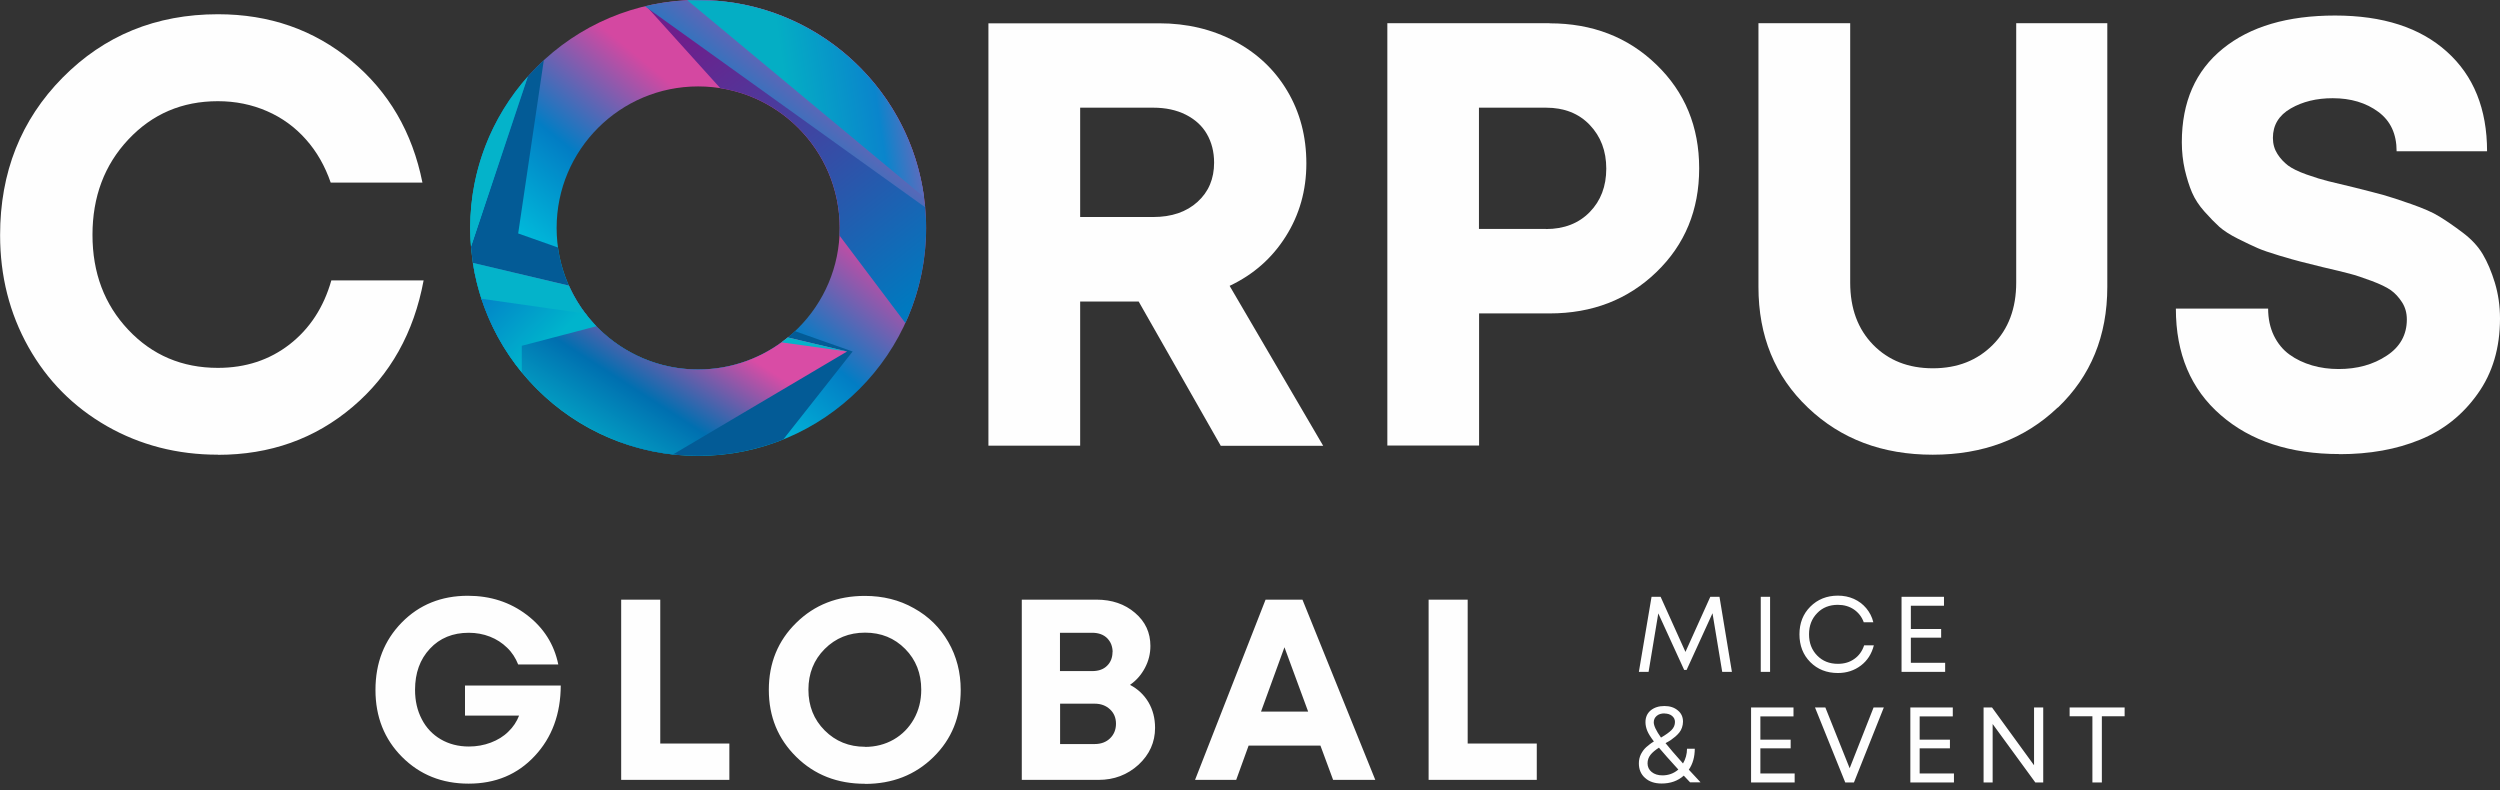 <?xml version="1.0" encoding="UTF-8"?> <svg xmlns="http://www.w3.org/2000/svg" width="155" height="49" viewBox="0 0 155 49" fill="none"><rect x="0" y="0" width="155" height="49" fill="#333333" stroke="none"/> <path d="M13.508 28.191C10.989 28.191 8.694 27.598 6.624 26.418C4.555 25.231 2.934 23.602 1.763 21.517C0.592 19.431 0.006 17.12 0.006 14.577C0.006 10.686 1.297 7.429 3.881 4.814C6.464 2.199 9.673 0.883 13.516 0.883C16.709 0.883 19.46 1.846 21.779 3.763C24.097 5.68 25.566 8.199 26.191 11.32H20.503C20.15 10.301 19.645 9.403 18.971 8.649C18.297 7.886 17.495 7.301 16.556 6.892C15.618 6.483 14.607 6.274 13.508 6.274C11.286 6.274 9.44 7.068 7.956 8.649C6.472 10.229 5.734 12.203 5.734 14.561C5.734 16.92 6.472 18.877 7.956 20.45C9.44 22.022 11.293 22.808 13.508 22.808C15.232 22.808 16.709 22.319 17.96 21.348C19.204 20.378 20.07 19.054 20.543 17.385H26.264C25.662 20.626 24.202 23.241 21.867 25.223C19.533 27.205 16.749 28.199 13.508 28.199V28.191Z" fill="#FEFEFE"></path> <path d="M75.683 27.631L70.597 18.694H66.97V27.631H61.282V1.445H71.864C73.589 1.445 75.145 1.814 76.541 2.552C77.937 3.29 79.028 4.317 79.814 5.641C80.601 6.965 80.994 8.457 80.994 10.134C80.994 11.802 80.569 13.311 79.718 14.658C78.868 16.006 77.713 17.025 76.236 17.723L82.037 27.639H75.675L75.683 27.631ZM66.97 6.684V13.455H71.495C72.642 13.455 73.557 13.142 74.247 12.516C74.937 11.891 75.274 11.08 75.274 10.085C75.274 9.412 75.121 8.818 74.824 8.305C74.528 7.791 74.086 7.398 73.517 7.109C72.939 6.82 72.273 6.676 71.495 6.676H66.97V6.684Z" fill="#FEFEFE"></path> <path d="M96.075 1.446C98.715 1.446 100.929 2.296 102.694 4.005C104.467 5.713 105.349 7.855 105.349 10.439C105.349 13.022 104.467 15.164 102.694 16.873C100.921 18.582 98.715 19.432 96.075 19.432H91.703V27.623H86.015V1.438H96.075V1.446ZM95.85 14.201C96.974 14.201 97.88 13.848 98.562 13.15C99.244 12.452 99.589 11.554 99.589 10.455C99.589 9.356 99.244 8.457 98.562 7.743C97.88 7.029 96.974 6.676 95.85 6.676H91.695V14.193H95.85V14.201Z" fill="#FEFEFE"></path> <path d="M127.572 25.272C125.526 27.222 122.943 28.192 119.83 28.192C116.709 28.192 114.134 27.222 112.089 25.272C110.043 23.323 109.024 20.836 109.024 17.787V1.438H114.712V17.523C114.712 19.119 115.185 20.403 116.132 21.373C117.079 22.344 118.314 22.834 119.838 22.834C121.363 22.834 122.598 22.344 123.561 21.373C124.523 20.403 125.005 19.119 125.005 17.523V1.438H130.653V17.787C130.653 20.828 129.626 23.323 127.588 25.272H127.572Z" fill="#FEFEFE"></path> <path d="M145.036 28.151C141.995 28.151 139.541 27.349 137.687 25.736C135.826 24.124 134.904 21.926 134.904 19.134H140.624C140.624 19.76 140.744 20.313 140.977 20.802C141.217 21.292 141.538 21.685 141.947 21.982C142.356 22.279 142.83 22.503 143.351 22.656C143.873 22.808 144.426 22.88 144.996 22.88C146.143 22.88 147.138 22.608 147.972 22.054C148.807 21.509 149.224 20.754 149.224 19.808C149.224 19.407 149.127 19.054 148.927 18.741C148.726 18.428 148.494 18.179 148.237 17.995C147.972 17.81 147.579 17.618 147.042 17.417C146.504 17.216 146.047 17.064 145.678 16.968C145.301 16.872 144.739 16.727 143.993 16.559C143.391 16.406 142.942 16.294 142.645 16.222C142.348 16.149 141.907 16.021 141.314 15.845C140.728 15.668 140.279 15.516 139.966 15.379C139.653 15.243 139.252 15.05 138.754 14.802C138.257 14.553 137.872 14.304 137.591 14.056C137.318 13.807 137.013 13.494 136.677 13.117C136.34 12.74 136.083 12.347 135.906 11.938C135.73 11.528 135.585 11.055 135.457 10.518C135.337 9.98 135.273 9.411 135.273 8.817C135.273 6.322 136.123 4.388 137.816 3.017C139.508 1.645 141.827 0.963 144.771 0.963C147.74 0.963 150.05 1.709 151.711 3.209C153.371 4.701 154.198 6.763 154.198 9.378H148.59C148.59 8.303 148.213 7.493 147.451 6.932C146.689 6.37 145.75 6.089 144.627 6.089C143.632 6.089 142.766 6.298 142.028 6.723C141.289 7.148 140.92 7.758 140.92 8.552C140.92 8.929 141.017 9.258 141.201 9.547C141.386 9.836 141.61 10.068 141.859 10.261C142.108 10.445 142.493 10.638 143.014 10.822C143.536 11.007 143.985 11.143 144.346 11.232C144.707 11.32 145.253 11.448 145.975 11.625C146.769 11.825 147.371 11.978 147.772 12.09C148.173 12.202 148.742 12.387 149.496 12.652C150.243 12.916 150.828 13.165 151.237 13.422C151.646 13.671 152.128 13.999 152.681 14.417C153.227 14.826 153.644 15.275 153.933 15.764C154.222 16.254 154.47 16.839 154.679 17.521C154.888 18.211 155 18.949 155 19.744C155 21.565 154.543 23.121 153.612 24.421C152.689 25.72 151.502 26.667 150.042 27.261C148.582 27.862 146.921 28.159 145.052 28.159L145.036 28.151Z" fill="#FEFEFE"></path> <path fill-rule="evenodd" clip-rule="evenodd" d="M43.286 0C51.091 0 57.418 6.327 57.418 14.133C57.418 21.938 51.091 28.265 43.286 28.265C35.48 28.265 29.153 21.938 29.153 14.133C29.153 6.327 35.48 0 43.286 0ZM43.286 5.358C48.132 5.358 52.061 9.286 52.061 14.133C52.061 18.979 48.132 22.908 43.286 22.908C38.44 22.908 34.511 18.979 34.511 14.133C34.511 9.286 38.44 5.358 43.286 5.358Z" fill="url(#paint0_linear_1_1638)"></path> <path fill-rule="evenodd" clip-rule="evenodd" d="M56.133 20.028L52.049 14.605C52.057 14.448 52.062 14.291 52.062 14.132C52.062 9.751 48.852 6.119 44.654 5.464L40.059 0.37L40.079 0.365L57.346 12.684C57.395 13.16 57.42 13.643 57.42 14.132C57.42 16.237 56.959 18.234 56.134 20.028H56.133Z" fill="url(#paint1_linear_1_1638)"></path> <path fill-rule="evenodd" clip-rule="evenodd" d="M57.36 12.852L39.981 0.389C41.042 0.136 42.148 0 43.285 0C50.659 0 56.712 5.646 57.36 12.852Z" fill="url(#paint2_linear_1_1638)"></path> <path fill-rule="evenodd" clip-rule="evenodd" d="M42.672 0.014L44.436 0.047C51.07 0.581 56.41 5.694 57.291 12.223L42.614 0.016L42.672 0.014Z" fill="url(#paint3_linear_1_1638)"></path> <path fill-rule="evenodd" clip-rule="evenodd" d="M48.562 27.248L49.98 25.45L52.863 21.793L49.291 20.533C47.721 22.006 45.609 22.909 43.287 22.909C38.851 22.909 35.185 19.618 34.595 15.346L32.127 14.474L33.716 3.734C33.371 4.053 33.041 4.389 32.728 4.739L29.202 15.295C29.239 15.756 29.299 16.212 29.379 16.661L38.492 27.43C39.989 27.97 41.602 28.265 43.286 28.265C45.151 28.265 46.93 27.903 48.56 27.247L48.562 27.248Z" fill="#035B96"></path> <path fill-rule="evenodd" clip-rule="evenodd" d="M29.2 15.296L32.727 4.74C30.503 7.237 29.152 10.527 29.152 14.133C29.152 14.525 29.168 14.912 29.199 15.296H29.2Z" fill="#04B3CA"></path> <path fill-rule="evenodd" clip-rule="evenodd" d="M29.317 16.297L35.269 17.707C36.637 20.771 39.712 22.907 43.285 22.907C45.395 22.907 47.331 22.162 48.844 20.922L52.52 21.792L41.723 28.178C35.368 27.478 30.282 22.568 29.317 16.297Z" fill="url(#paint4_linear_1_1638)"></path> <path fill-rule="evenodd" clip-rule="evenodd" d="M29.885 18.637L36.374 19.542C35.935 18.982 35.562 18.367 35.269 17.709L29.317 16.299C29.44 17.103 29.632 17.884 29.885 18.637ZM48.452 21.226L52.52 21.793L48.844 20.922C48.716 21.027 48.585 21.128 48.452 21.226Z" fill="#04B3CA"></path> <path fill-rule="evenodd" clip-rule="evenodd" d="M32.35 23.085V21.439L36.972 20.228C36.733 19.979 36.508 19.718 36.299 19.443L29.849 18.523C30.398 20.206 31.254 21.749 32.35 23.087V23.085Z" fill="url(#paint5_linear_1_1638)"></path> <path d="M107.37 41.655H106.777L106.175 38.021L104.57 41.535H104.418L102.814 38.029L102.212 41.655H101.61L102.396 37.002H102.958L104.498 40.419L106.039 37.002H106.608L107.378 41.655H107.37ZM109.167 41.655V37.002H109.745V41.655H109.167ZM113.949 41.727C113.259 41.727 112.689 41.502 112.24 41.053C111.791 40.604 111.566 40.026 111.566 39.328C111.566 38.63 111.791 38.061 112.24 37.612C112.689 37.162 113.259 36.93 113.949 36.93C114.302 36.93 114.631 36.994 114.936 37.13C115.24 37.267 115.497 37.459 115.706 37.708C115.914 37.957 116.067 38.245 116.147 38.582H115.553C115.433 38.245 115.224 37.981 114.944 37.788C114.663 37.596 114.326 37.499 113.949 37.499C113.427 37.499 112.994 37.668 112.665 38.013C112.328 38.358 112.16 38.791 112.16 39.328C112.16 39.866 112.328 40.299 112.665 40.644C113.002 40.989 113.427 41.157 113.949 41.157C114.342 41.157 114.679 41.061 114.968 40.853C115.256 40.652 115.457 40.371 115.577 40.01H116.179C116.043 40.54 115.778 40.957 115.377 41.262C114.976 41.567 114.502 41.727 113.949 41.727ZM118.473 41.093H120.599V41.655H117.896V37.002H120.527V37.555H118.473V38.999H120.351V39.537H118.473V41.101V41.093ZM105.429 48.506H104.787C104.659 48.37 104.53 48.233 104.394 48.089C104.025 48.418 103.568 48.578 103.022 48.578C102.597 48.578 102.252 48.466 101.995 48.233C101.739 48.009 101.61 47.704 101.61 47.335C101.61 47.231 101.618 47.126 101.642 47.03C101.666 46.934 101.698 46.837 101.739 46.757C101.779 46.677 101.835 46.597 101.883 46.525C101.939 46.452 102.003 46.38 102.075 46.316C102.148 46.252 102.22 46.196 102.292 46.139C102.364 46.083 102.445 46.027 102.541 45.971C102.34 45.706 102.204 45.49 102.132 45.313C102.059 45.137 102.019 44.952 102.019 44.776C102.019 44.471 102.124 44.23 102.34 44.046C102.557 43.869 102.838 43.773 103.191 43.773C103.528 43.773 103.808 43.861 104.025 44.046C104.242 44.222 104.346 44.455 104.346 44.744C104.346 44.872 104.322 44.992 104.282 45.113C104.242 45.233 104.185 45.329 104.121 45.41C104.057 45.49 103.977 45.578 103.873 45.666C103.768 45.754 103.672 45.827 103.592 45.883C103.503 45.939 103.399 46.003 103.263 46.075C103.512 46.388 103.873 46.805 104.346 47.335C104.506 47.062 104.595 46.757 104.595 46.42H105.076C105.076 46.918 104.956 47.359 104.707 47.72C104.915 47.945 105.156 48.201 105.421 48.49L105.429 48.506ZM103.207 44.23C103.006 44.23 102.838 44.278 102.717 44.383C102.597 44.487 102.533 44.615 102.533 44.784C102.533 44.992 102.685 45.313 102.982 45.73C103.271 45.562 103.487 45.41 103.632 45.265C103.776 45.121 103.848 44.952 103.848 44.76C103.848 44.607 103.784 44.479 103.664 44.383C103.544 44.286 103.383 44.238 103.199 44.238L103.207 44.23ZM103.07 48.073C103.447 48.073 103.776 47.953 104.057 47.712C103.52 47.126 103.118 46.669 102.854 46.356C102.629 46.501 102.453 46.645 102.332 46.797C102.212 46.95 102.148 47.126 102.148 47.327C102.148 47.551 102.236 47.728 102.404 47.864C102.573 48.001 102.797 48.073 103.07 48.073ZM109.143 47.953H111.269V48.514H108.566V43.861H111.197V44.415H109.143V45.859H111.021V46.396H109.143V47.961V47.953ZM116.163 43.861H116.797L114.944 48.514H114.406L112.529 43.861H113.171L114.679 47.632L116.163 43.861ZM119.019 47.953H121.145V48.514H118.441V43.861H121.073V44.415H119.019V45.859H120.896V46.396H119.019V47.961V47.953ZM126.111 43.861H126.68V48.514H126.191L123.544 44.888V48.514H122.982V43.861H123.504L126.111 47.447V43.861ZM131.727 43.861V44.407H130.315V48.514H129.729V44.407H128.317V43.861H131.735H131.727Z" fill="#FEFEFE"></path> <path d="M28.814 42.505H34.767C34.759 44.27 34.221 45.73 33.154 46.869C32.087 48.017 30.723 48.586 29.055 48.586C27.402 48.586 26.03 48.033 24.931 46.934C23.832 45.834 23.279 44.447 23.279 42.778C23.279 41.093 23.824 39.705 24.907 38.598C25.99 37.491 27.362 36.938 29.007 36.938C30.402 36.938 31.622 37.331 32.665 38.125C33.708 38.919 34.358 39.946 34.614 41.197H32.127C31.967 40.796 31.742 40.443 31.437 40.154C31.141 39.866 30.788 39.633 30.378 39.473C29.969 39.312 29.528 39.232 29.063 39.232C28.076 39.232 27.266 39.561 26.656 40.219C26.038 40.877 25.733 41.727 25.733 42.77C25.733 43.452 25.87 44.053 26.151 44.591C26.423 45.12 26.817 45.538 27.322 45.834C27.827 46.131 28.413 46.284 29.071 46.284C29.552 46.284 30.001 46.203 30.427 46.043C30.852 45.883 31.221 45.658 31.518 45.361C31.823 45.072 32.039 44.735 32.184 44.366H28.83V42.497L28.814 42.505ZM40.944 46.099H45.22V48.353H38.513V37.178H40.936V46.099H40.944ZM53.62 48.594C51.919 48.594 50.499 48.041 49.368 46.925C48.236 45.81 47.667 44.431 47.667 42.77C47.667 41.109 48.236 39.721 49.368 38.614C50.499 37.499 51.919 36.946 53.62 36.946C54.735 36.946 55.754 37.194 56.66 37.708C57.575 38.213 58.281 38.911 58.794 39.801C59.308 40.692 59.564 41.687 59.564 42.778C59.564 44.447 59.003 45.834 57.871 46.941C56.74 48.049 55.328 48.602 53.628 48.602L53.62 48.594ZM53.62 46.308C54.278 46.308 54.879 46.155 55.409 45.85C55.938 45.546 56.355 45.12 56.66 44.583C56.965 44.037 57.117 43.436 57.117 42.762C57.117 41.751 56.788 40.909 56.123 40.235C55.457 39.561 54.63 39.224 53.636 39.224C52.641 39.224 51.806 39.561 51.133 40.235C50.459 40.909 50.122 41.751 50.122 42.762C50.122 43.773 50.459 44.615 51.133 45.289C51.806 45.963 52.641 46.3 53.628 46.3L53.62 46.308ZM70.066 42.465C70.555 42.722 70.932 43.083 71.205 43.54C71.478 44.005 71.614 44.535 71.614 45.129C71.614 46.019 71.269 46.781 70.587 47.415C69.897 48.041 69.071 48.353 68.108 48.353H63.351V37.178H67.98C68.935 37.178 69.737 37.451 70.371 37.996C71.012 38.542 71.325 39.224 71.325 40.05C71.325 40.532 71.213 40.981 70.988 41.406C70.764 41.831 70.459 42.184 70.066 42.457V42.465ZM68.983 40.435C68.983 40.259 68.951 40.09 68.894 39.946C68.838 39.801 68.75 39.681 68.646 39.569C68.541 39.465 68.405 39.376 68.253 39.32C68.1 39.264 67.924 39.232 67.731 39.232H65.718V41.607H67.731C68.116 41.607 68.421 41.494 68.638 41.278C68.862 41.061 68.975 40.772 68.975 40.427L68.983 40.435ZM67.868 46.131C68.261 46.131 68.582 46.011 68.822 45.778C69.063 45.546 69.191 45.241 69.191 44.872C69.191 44.511 69.071 44.214 68.822 43.981C68.573 43.749 68.261 43.628 67.868 43.628H65.726V46.131H67.868ZM82.653 48.353L81.867 46.227H77.414L76.644 48.353H74.093L78.465 37.178H80.752L85.268 48.353H82.653ZM79.636 40.13L78.184 44.118H81.105L79.636 40.13ZM91.004 46.099H95.28V48.353H88.574V37.178H90.996V46.099H91.004Z" fill="#FEFEFE"></path> <defs> <linearGradient id="paint0_linear_1_1638" x1="36.872" y1="19.76" x2="45.948" y2="8.748" gradientUnits="userSpaceOnUse"> <stop stop-color="#00C4DE"></stop> <stop offset="0.502" stop-color="#027DC4"></stop> <stop offset="1" stop-color="#D448A1"></stop> </linearGradient> <linearGradient id="paint1_linear_1_1638" x1="45.502" y1="0.14" x2="58.839" y2="17.05" gradientUnits="userSpaceOnUse"> <stop stop-color="#6D1F8C"></stop> <stop offset="1" stop-color="#0079BF"></stop> </linearGradient> <linearGradient id="paint2_linear_1_1638" x1="40.338" y1="14.922" x2="52.074" y2="0.4" gradientUnits="userSpaceOnUse"> <stop stop-color="#04B3CA"></stop> <stop offset="0.502" stop-color="#0A80C4"></stop> <stop offset="1" stop-color="#DE3EA3"></stop> </linearGradient> <linearGradient id="paint3_linear_1_1638" x1="48.974" y1="6.962" x2="59.642" y2="5.322" gradientUnits="userSpaceOnUse"> <stop stop-color="#04AEC4"></stop> <stop offset="0.502" stop-color="#0A85CC"></stop> <stop offset="1" stop-color="#DE45A6"></stop> </linearGradient> <linearGradient id="paint4_linear_1_1638" x1="36.063" y1="28.588" x2="42.016" y2="19.306" gradientUnits="userSpaceOnUse"> <stop stop-color="#04B3CA"></stop> <stop offset="0.502" stop-color="#006FB0"></stop> <stop offset="1" stop-color="#D94CA5"></stop> </linearGradient> <linearGradient id="paint5_linear_1_1638" x1="33.479" y1="21.896" x2="29.671" y2="17.97" gradientUnits="userSpaceOnUse"> <stop stop-color="#00B4CC"></stop> <stop offset="1" stop-color="#027FC7"></stop> </linearGradient> </defs> </svg> 